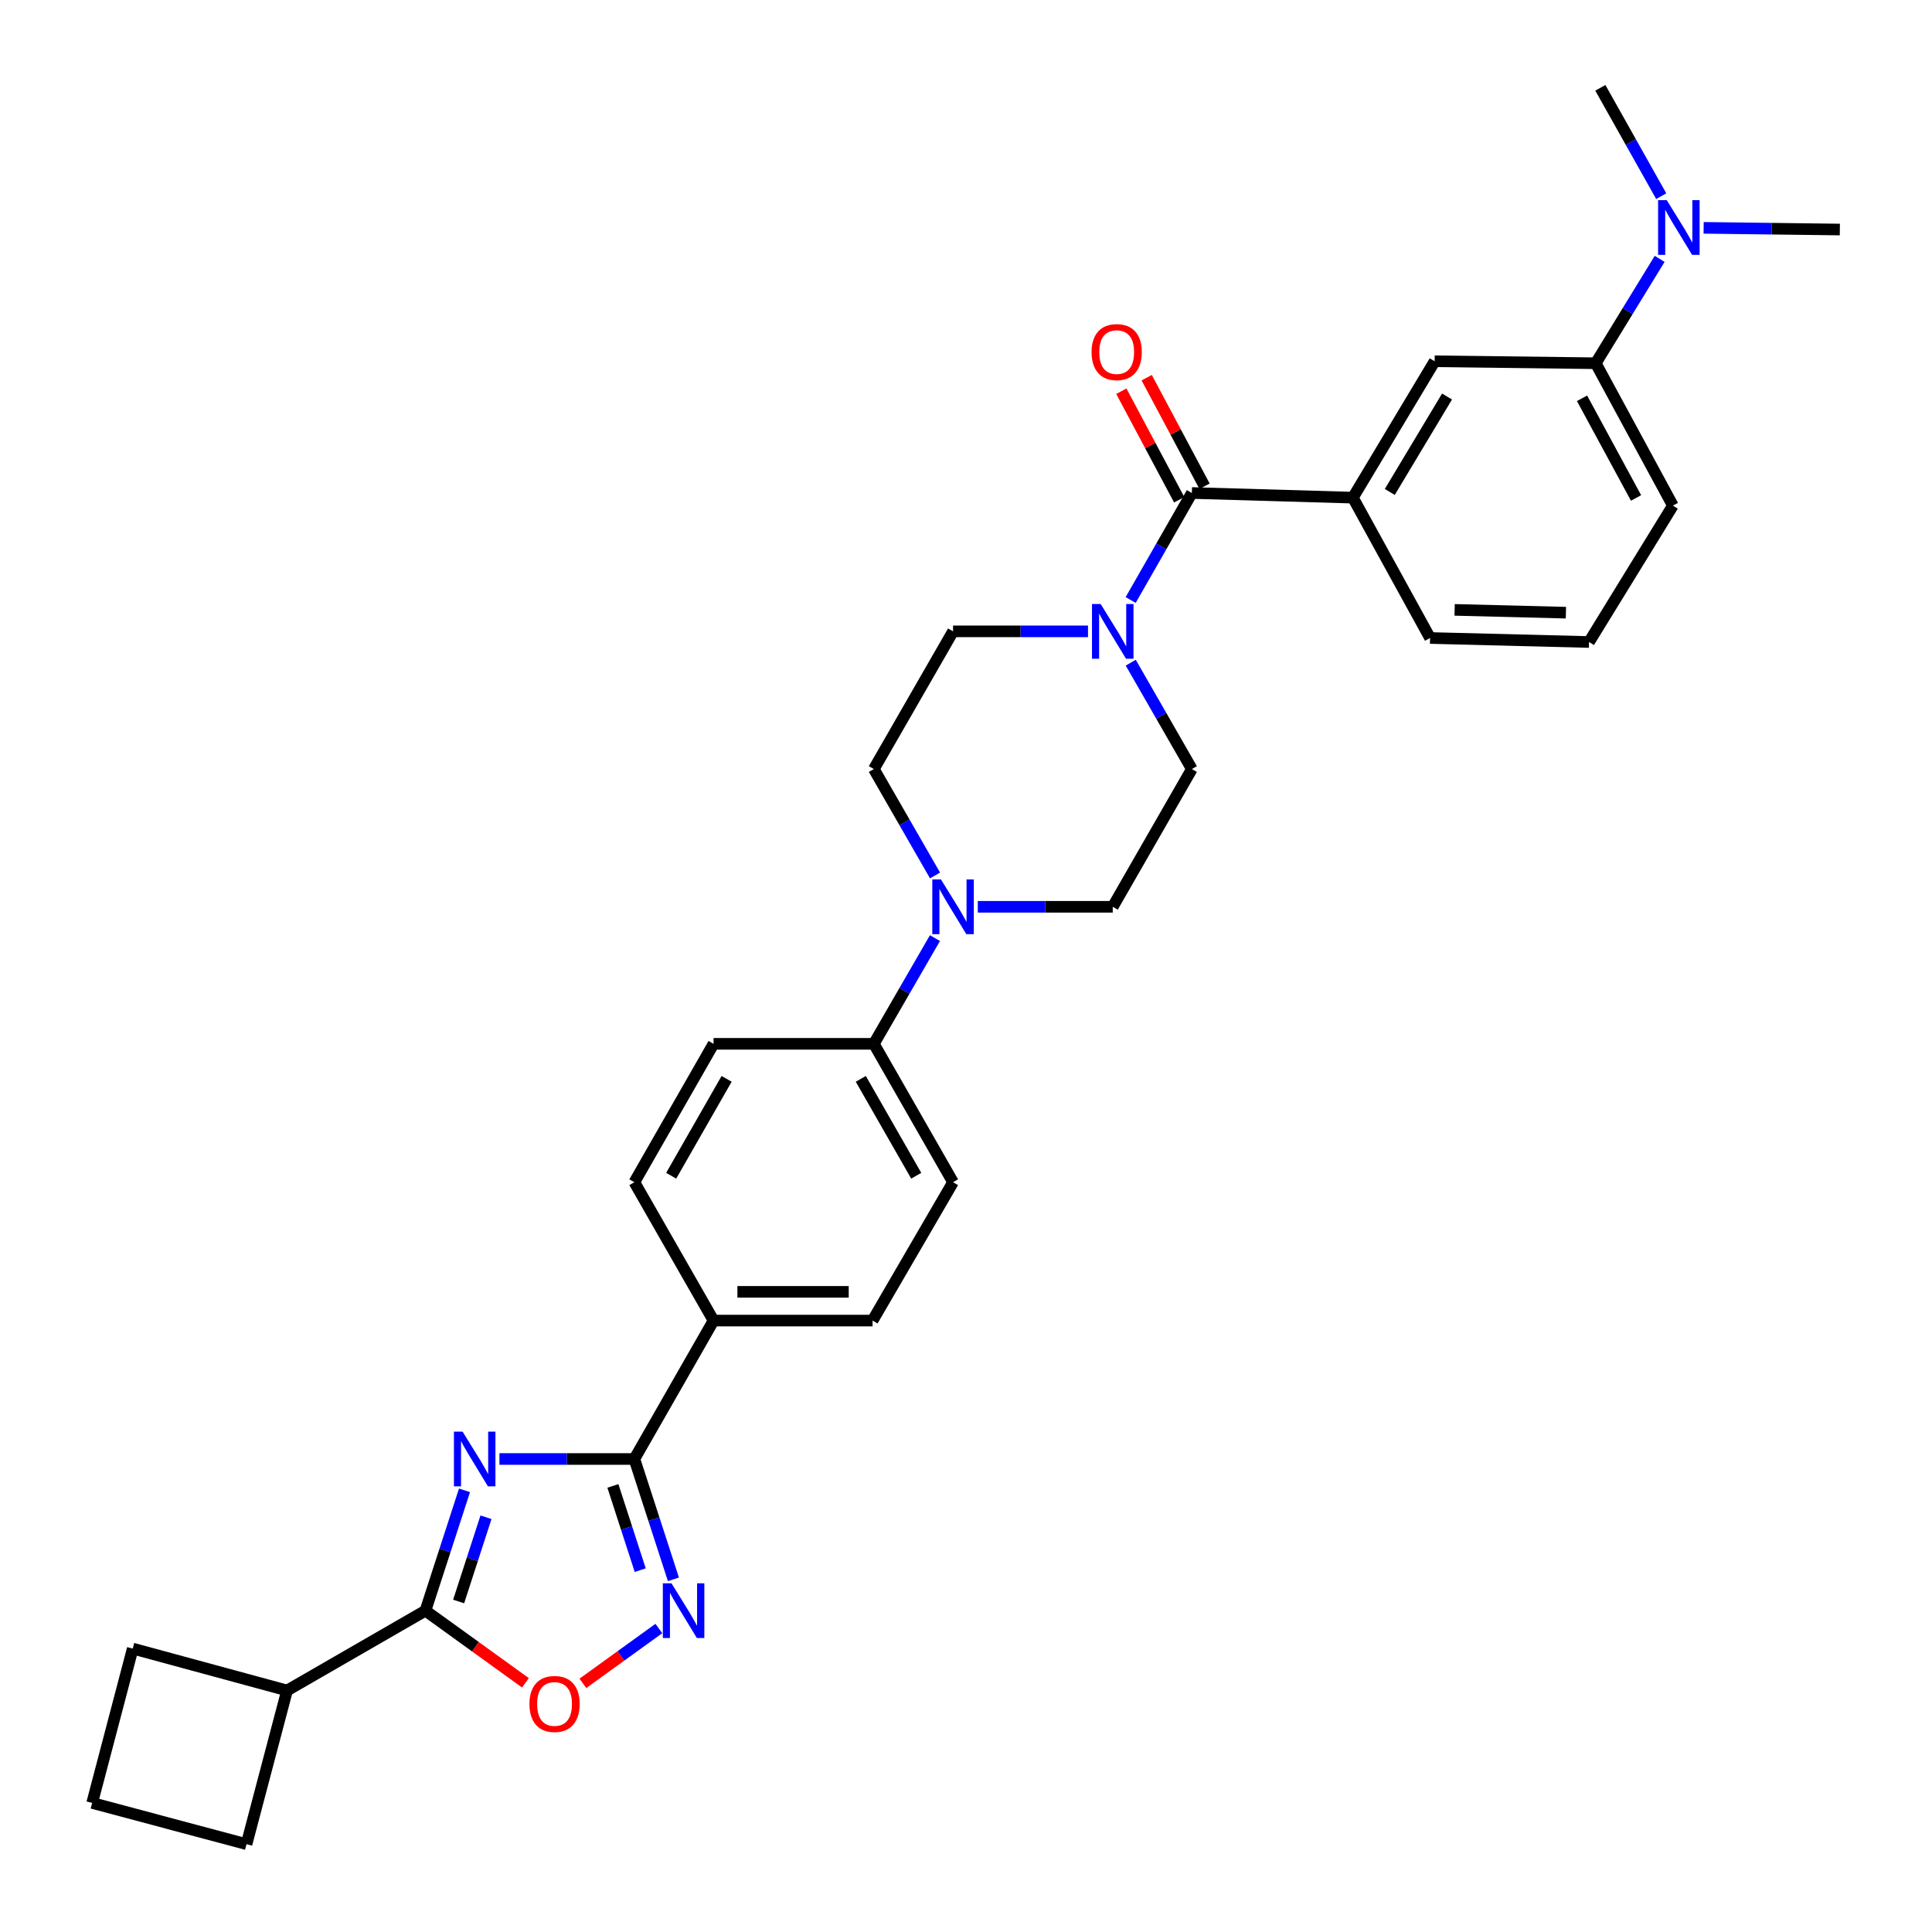 <?xml version='1.0' encoding='iso-8859-1'?>
<svg version='1.1' baseProfile='full'
              xmlns='http://www.w3.org/2000/svg'
                      xmlns:rdkit='http://www.rdkit.org/xml'
                      xmlns:xlink='http://www.w3.org/1999/xlink'
                  xml:space='preserve'
width='1000px' height='1000px' viewBox='0 0 1000 1000'>
<!-- END OF HEADER -->
<rect style='opacity:1.0;fill:#FFFFFF;stroke:none' width='1000' height='1000' x='0' y='0'> </rect>
<path class='bond-0' d='M 258.501,755.173 L 293.426,755.173' style='fill:none;fill-rule:evenodd;stroke:#0000FF;stroke-width:6px;stroke-linecap:butt;stroke-linejoin:miter;stroke-opacity:1' />
<path class='bond-0' d='M 293.426,755.173 L 328.35,755.173' style='fill:none;fill-rule:evenodd;stroke:#000000;stroke-width:6px;stroke-linecap:butt;stroke-linejoin:miter;stroke-opacity:1' />
<path class='bond-1' d='M 240.428,771.397 L 230.32,802.539' style='fill:none;fill-rule:evenodd;stroke:#0000FF;stroke-width:6px;stroke-linecap:butt;stroke-linejoin:miter;stroke-opacity:1' />
<path class='bond-1' d='M 230.32,802.539 L 220.211,833.681' style='fill:none;fill-rule:evenodd;stroke:#000000;stroke-width:6px;stroke-linecap:butt;stroke-linejoin:miter;stroke-opacity:1' />
<path class='bond-1' d='M 251.543,785.331 L 244.467,807.131' style='fill:none;fill-rule:evenodd;stroke:#0000FF;stroke-width:6px;stroke-linecap:butt;stroke-linejoin:miter;stroke-opacity:1' />
<path class='bond-1' d='M 244.467,807.131 L 237.391,828.93' style='fill:none;fill-rule:evenodd;stroke:#000000;stroke-width:6px;stroke-linecap:butt;stroke-linejoin:miter;stroke-opacity:1' />
<path class='bond-2' d='M 328.35,755.173 L 338.456,786.315' style='fill:none;fill-rule:evenodd;stroke:#000000;stroke-width:6px;stroke-linecap:butt;stroke-linejoin:miter;stroke-opacity:1' />
<path class='bond-2' d='M 338.456,786.315 L 348.561,817.457' style='fill:none;fill-rule:evenodd;stroke:#0000FF;stroke-width:6px;stroke-linecap:butt;stroke-linejoin:miter;stroke-opacity:1' />
<path class='bond-2' d='M 317.235,769.107 L 324.308,790.906' style='fill:none;fill-rule:evenodd;stroke:#000000;stroke-width:6px;stroke-linecap:butt;stroke-linejoin:miter;stroke-opacity:1' />
<path class='bond-2' d='M 324.308,790.906 L 331.382,812.706' style='fill:none;fill-rule:evenodd;stroke:#0000FF;stroke-width:6px;stroke-linecap:butt;stroke-linejoin:miter;stroke-opacity:1' />
<path class='bond-9' d='M 328.35,755.173 L 369.335,683.532' style='fill:none;fill-rule:evenodd;stroke:#000000;stroke-width:6px;stroke-linecap:butt;stroke-linejoin:miter;stroke-opacity:1' />
<path class='bond-4' d='M 220.211,833.681 L 246.093,852.352' style='fill:none;fill-rule:evenodd;stroke:#000000;stroke-width:6px;stroke-linecap:butt;stroke-linejoin:miter;stroke-opacity:1' />
<path class='bond-4' d='M 246.093,852.352 L 271.975,871.024' style='fill:none;fill-rule:evenodd;stroke:#FF0000;stroke-width:6px;stroke-linecap:butt;stroke-linejoin:miter;stroke-opacity:1' />
<path class='bond-18' d='M 220.211,833.681 L 148.578,874.996' style='fill:none;fill-rule:evenodd;stroke:#000000;stroke-width:6px;stroke-linecap:butt;stroke-linejoin:miter;stroke-opacity:1' />
<path class='bond-31' d='M 341.026,842.919 L 321.363,857.111' style='fill:none;fill-rule:evenodd;stroke:#0000FF;stroke-width:6px;stroke-linecap:butt;stroke-linejoin:miter;stroke-opacity:1' />
<path class='bond-31' d='M 321.363,857.111 L 301.699,871.304' style='fill:none;fill-rule:evenodd;stroke:#FF0000;stroke-width:6px;stroke-linecap:butt;stroke-linejoin:miter;stroke-opacity:1' />
<path class='bond-3' d='M 616.906,255.172 L 601.069,282.869' style='fill:none;fill-rule:evenodd;stroke:#000000;stroke-width:6px;stroke-linecap:butt;stroke-linejoin:miter;stroke-opacity:1' />
<path class='bond-3' d='M 601.069,282.869 L 585.231,310.566' style='fill:none;fill-rule:evenodd;stroke:#0000FF;stroke-width:6px;stroke-linecap:butt;stroke-linejoin:miter;stroke-opacity:1' />
<path class='bond-7' d='M 616.906,255.172 L 700.24,257.585' style='fill:none;fill-rule:evenodd;stroke:#000000;stroke-width:6px;stroke-linecap:butt;stroke-linejoin:miter;stroke-opacity:1' />
<path class='bond-16' d='M 623.469,251.675 L 608.498,223.582' style='fill:none;fill-rule:evenodd;stroke:#000000;stroke-width:6px;stroke-linecap:butt;stroke-linejoin:miter;stroke-opacity:1' />
<path class='bond-16' d='M 608.498,223.582 L 593.527,195.49' style='fill:none;fill-rule:evenodd;stroke:#FF0000;stroke-width:6px;stroke-linecap:butt;stroke-linejoin:miter;stroke-opacity:1' />
<path class='bond-16' d='M 610.344,258.67 L 595.372,230.578' style='fill:none;fill-rule:evenodd;stroke:#000000;stroke-width:6px;stroke-linecap:butt;stroke-linejoin:miter;stroke-opacity:1' />
<path class='bond-16' d='M 595.372,230.578 L 580.401,202.485' style='fill:none;fill-rule:evenodd;stroke:#FF0000;stroke-width:6px;stroke-linecap:butt;stroke-linejoin:miter;stroke-opacity:1' />
<path class='bond-5' d='M 585.271,343.004 L 601.089,370.535' style='fill:none;fill-rule:evenodd;stroke:#0000FF;stroke-width:6px;stroke-linecap:butt;stroke-linejoin:miter;stroke-opacity:1' />
<path class='bond-5' d='M 601.089,370.535 L 616.906,398.066' style='fill:none;fill-rule:evenodd;stroke:#000000;stroke-width:6px;stroke-linecap:butt;stroke-linejoin:miter;stroke-opacity:1' />
<path class='bond-34' d='M 563.148,326.789 L 528.223,326.789' style='fill:none;fill-rule:evenodd;stroke:#0000FF;stroke-width:6px;stroke-linecap:butt;stroke-linejoin:miter;stroke-opacity:1' />
<path class='bond-34' d='M 528.223,326.789 L 493.299,326.789' style='fill:none;fill-rule:evenodd;stroke:#000000;stroke-width:6px;stroke-linecap:butt;stroke-linejoin:miter;stroke-opacity:1' />
<path class='bond-6' d='M 483.93,485.568 L 468.118,512.925' style='fill:none;fill-rule:evenodd;stroke:#0000FF;stroke-width:6px;stroke-linecap:butt;stroke-linejoin:miter;stroke-opacity:1' />
<path class='bond-6' d='M 468.118,512.925 L 452.305,540.283' style='fill:none;fill-rule:evenodd;stroke:#000000;stroke-width:6px;stroke-linecap:butt;stroke-linejoin:miter;stroke-opacity:1' />
<path class='bond-14' d='M 483.975,453.144 L 468.14,425.605' style='fill:none;fill-rule:evenodd;stroke:#0000FF;stroke-width:6px;stroke-linecap:butt;stroke-linejoin:miter;stroke-opacity:1' />
<path class='bond-14' d='M 468.14,425.605 L 452.305,398.066' style='fill:none;fill-rule:evenodd;stroke:#000000;stroke-width:6px;stroke-linecap:butt;stroke-linejoin:miter;stroke-opacity:1' />
<path class='bond-15' d='M 506.105,469.36 L 541.03,469.36' style='fill:none;fill-rule:evenodd;stroke:#0000FF;stroke-width:6px;stroke-linecap:butt;stroke-linejoin:miter;stroke-opacity:1' />
<path class='bond-15' d='M 541.03,469.36 L 575.955,469.36' style='fill:none;fill-rule:evenodd;stroke:#000000;stroke-width:6px;stroke-linecap:butt;stroke-linejoin:miter;stroke-opacity:1' />
<path class='bond-8' d='M 700.24,257.585 L 742.58,186.993' style='fill:none;fill-rule:evenodd;stroke:#000000;stroke-width:6px;stroke-linecap:butt;stroke-linejoin:miter;stroke-opacity:1' />
<path class='bond-8' d='M 719.346,254.647 L 748.984,205.233' style='fill:none;fill-rule:evenodd;stroke:#000000;stroke-width:6px;stroke-linecap:butt;stroke-linejoin:miter;stroke-opacity:1' />
<path class='bond-23' d='M 700.24,257.585 L 740.2,330.226' style='fill:none;fill-rule:evenodd;stroke:#000000;stroke-width:6px;stroke-linecap:butt;stroke-linejoin:miter;stroke-opacity:1' />
<path class='bond-10' d='M 742.58,186.993 L 825.938,188.01' style='fill:none;fill-rule:evenodd;stroke:#000000;stroke-width:6px;stroke-linecap:butt;stroke-linejoin:miter;stroke-opacity:1' />
<path class='bond-19' d='M 369.335,683.532 L 451.636,683.532' style='fill:none;fill-rule:evenodd;stroke:#000000;stroke-width:6px;stroke-linecap:butt;stroke-linejoin:miter;stroke-opacity:1' />
<path class='bond-19' d='M 381.681,668.658 L 439.291,668.658' style='fill:none;fill-rule:evenodd;stroke:#000000;stroke-width:6px;stroke-linecap:butt;stroke-linejoin:miter;stroke-opacity:1' />
<path class='bond-20' d='M 369.335,683.532 L 328.35,611.916' style='fill:none;fill-rule:evenodd;stroke:#000000;stroke-width:6px;stroke-linecap:butt;stroke-linejoin:miter;stroke-opacity:1' />
<path class='bond-17' d='M 825.938,188.01 L 842.487,161.001' style='fill:none;fill-rule:evenodd;stroke:#000000;stroke-width:6px;stroke-linecap:butt;stroke-linejoin:miter;stroke-opacity:1' />
<path class='bond-17' d='M 842.487,161.001 L 859.035,133.993' style='fill:none;fill-rule:evenodd;stroke:#0000FF;stroke-width:6px;stroke-linecap:butt;stroke-linejoin:miter;stroke-opacity:1' />
<path class='bond-35' d='M 825.938,188.01 L 865.882,261.708' style='fill:none;fill-rule:evenodd;stroke:#000000;stroke-width:6px;stroke-linecap:butt;stroke-linejoin:miter;stroke-opacity:1' />
<path class='bond-35' d='M 818.854,206.152 L 846.814,257.741' style='fill:none;fill-rule:evenodd;stroke:#000000;stroke-width:6px;stroke-linecap:butt;stroke-linejoin:miter;stroke-opacity:1' />
<path class='bond-11' d='M 452.305,540.283 L 369.335,540.283' style='fill:none;fill-rule:evenodd;stroke:#000000;stroke-width:6px;stroke-linecap:butt;stroke-linejoin:miter;stroke-opacity:1' />
<path class='bond-33' d='M 452.305,540.283 L 493.299,611.916' style='fill:none;fill-rule:evenodd;stroke:#000000;stroke-width:6px;stroke-linecap:butt;stroke-linejoin:miter;stroke-opacity:1' />
<path class='bond-33' d='M 445.545,558.415 L 474.24,608.558' style='fill:none;fill-rule:evenodd;stroke:#000000;stroke-width:6px;stroke-linecap:butt;stroke-linejoin:miter;stroke-opacity:1' />
<path class='bond-12' d='M 616.906,398.066 L 575.955,469.36' style='fill:none;fill-rule:evenodd;stroke:#000000;stroke-width:6px;stroke-linecap:butt;stroke-linejoin:miter;stroke-opacity:1' />
<path class='bond-13' d='M 493.299,326.789 L 452.305,398.066' style='fill:none;fill-rule:evenodd;stroke:#000000;stroke-width:6px;stroke-linecap:butt;stroke-linejoin:miter;stroke-opacity:1' />
<path class='bond-27' d='M 881.796,117.932 L 917.047,118.369' style='fill:none;fill-rule:evenodd;stroke:#0000FF;stroke-width:6px;stroke-linecap:butt;stroke-linejoin:miter;stroke-opacity:1' />
<path class='bond-27' d='M 917.047,118.369 L 952.298,118.806' style='fill:none;fill-rule:evenodd;stroke:#000000;stroke-width:6px;stroke-linecap:butt;stroke-linejoin:miter;stroke-opacity:1' />
<path class='bond-28' d='M 859.85,101.539 L 844.093,73.497' style='fill:none;fill-rule:evenodd;stroke:#0000FF;stroke-width:6px;stroke-linecap:butt;stroke-linejoin:miter;stroke-opacity:1' />
<path class='bond-28' d='M 844.093,73.497 L 828.335,45.455' style='fill:none;fill-rule:evenodd;stroke:#000000;stroke-width:6px;stroke-linecap:butt;stroke-linejoin:miter;stroke-opacity:1' />
<path class='bond-29' d='M 148.578,874.996 L 68.707,853.306' style='fill:none;fill-rule:evenodd;stroke:#000000;stroke-width:6px;stroke-linecap:butt;stroke-linejoin:miter;stroke-opacity:1' />
<path class='bond-30' d='M 148.578,874.996 L 127.598,954.545' style='fill:none;fill-rule:evenodd;stroke:#000000;stroke-width:6px;stroke-linecap:butt;stroke-linejoin:miter;stroke-opacity:1' />
<path class='bond-21' d='M 451.636,683.532 L 493.299,611.916' style='fill:none;fill-rule:evenodd;stroke:#000000;stroke-width:6px;stroke-linecap:butt;stroke-linejoin:miter;stroke-opacity:1' />
<path class='bond-22' d='M 328.35,611.916 L 369.335,540.283' style='fill:none;fill-rule:evenodd;stroke:#000000;stroke-width:6px;stroke-linecap:butt;stroke-linejoin:miter;stroke-opacity:1' />
<path class='bond-22' d='M 347.408,608.557 L 376.098,558.414' style='fill:none;fill-rule:evenodd;stroke:#000000;stroke-width:6px;stroke-linecap:butt;stroke-linejoin:miter;stroke-opacity:1' />
<path class='bond-25' d='M 740.2,330.226 L 822.484,332.3' style='fill:none;fill-rule:evenodd;stroke:#000000;stroke-width:6px;stroke-linecap:butt;stroke-linejoin:miter;stroke-opacity:1' />
<path class='bond-25' d='M 752.918,315.668 L 810.517,317.12' style='fill:none;fill-rule:evenodd;stroke:#000000;stroke-width:6px;stroke-linecap:butt;stroke-linejoin:miter;stroke-opacity:1' />
<path class='bond-24' d='M 865.882,261.708 L 822.484,332.3' style='fill:none;fill-rule:evenodd;stroke:#000000;stroke-width:6px;stroke-linecap:butt;stroke-linejoin:miter;stroke-opacity:1' />
<path class='bond-26' d='M 47.702,933.194 L 127.598,954.545' style='fill:none;fill-rule:evenodd;stroke:#000000;stroke-width:6px;stroke-linecap:butt;stroke-linejoin:miter;stroke-opacity:1' />
<path class='bond-32' d='M 47.702,933.194 L 68.707,853.306' style='fill:none;fill-rule:evenodd;stroke:#000000;stroke-width:6px;stroke-linecap:butt;stroke-linejoin:miter;stroke-opacity:1' />
<path  class='atom-0' d='M 239.435 741.013
L 248.715 756.013
Q 249.635 757.493, 251.115 760.173
Q 252.595 762.853, 252.675 763.013
L 252.675 741.013
L 256.435 741.013
L 256.435 769.333
L 252.555 769.333
L 242.595 752.933
Q 241.435 751.013, 240.195 748.813
Q 238.995 746.613, 238.635 745.933
L 238.635 769.333
L 234.955 769.333
L 234.955 741.013
L 239.435 741.013
' fill='#0000FF'/>
<path  class='atom-3' d='M 347.566 819.521
L 356.846 834.521
Q 357.766 836.001, 359.246 838.681
Q 360.726 841.361, 360.806 841.521
L 360.806 819.521
L 364.566 819.521
L 364.566 847.841
L 360.686 847.841
L 350.726 831.441
Q 349.566 829.521, 348.326 827.321
Q 347.126 825.121, 346.766 824.441
L 346.766 847.841
L 343.086 847.841
L 343.086 819.521
L 347.566 819.521
' fill='#0000FF'/>
<path  class='atom-5' d='M 274.035 881.968
Q 274.035 875.168, 277.395 871.368
Q 280.755 867.568, 287.035 867.568
Q 293.315 867.568, 296.675 871.368
Q 300.035 875.168, 300.035 881.968
Q 300.035 888.848, 296.635 892.768
Q 293.235 896.648, 287.035 896.648
Q 280.795 896.648, 277.395 892.768
Q 274.035 888.888, 274.035 881.968
M 287.035 893.448
Q 291.355 893.448, 293.675 890.568
Q 296.035 887.648, 296.035 881.968
Q 296.035 876.408, 293.675 873.608
Q 291.355 870.768, 287.035 870.768
Q 282.715 870.768, 280.355 873.568
Q 278.035 876.368, 278.035 881.968
Q 278.035 887.688, 280.355 890.568
Q 282.715 893.448, 287.035 893.448
' fill='#FF0000'/>
<path  class='atom-6' d='M 569.695 312.629
L 578.975 327.629
Q 579.895 329.109, 581.375 331.789
Q 582.855 334.469, 582.935 334.629
L 582.935 312.629
L 586.695 312.629
L 586.695 340.949
L 582.815 340.949
L 572.855 324.549
Q 571.695 322.629, 570.455 320.429
Q 569.255 318.229, 568.895 317.549
L 568.895 340.949
L 565.215 340.949
L 565.215 312.629
L 569.695 312.629
' fill='#0000FF'/>
<path  class='atom-7' d='M 487.039 455.2
L 496.319 470.2
Q 497.239 471.68, 498.719 474.36
Q 500.199 477.04, 500.279 477.2
L 500.279 455.2
L 504.039 455.2
L 504.039 483.52
L 500.159 483.52
L 490.199 467.12
Q 489.039 465.2, 487.799 463
Q 486.599 460.8, 486.239 460.12
L 486.239 483.52
L 482.559 483.52
L 482.559 455.2
L 487.039 455.2
' fill='#0000FF'/>
<path  class='atom-17' d='M 564.996 182.239
Q 564.996 175.439, 568.356 171.639
Q 571.716 167.839, 577.996 167.839
Q 584.276 167.839, 587.636 171.639
Q 590.996 175.439, 590.996 182.239
Q 590.996 189.119, 587.596 193.039
Q 584.196 196.919, 577.996 196.919
Q 571.756 196.919, 568.356 193.039
Q 564.996 189.159, 564.996 182.239
M 577.996 193.719
Q 582.316 193.719, 584.636 190.839
Q 586.996 187.919, 586.996 182.239
Q 586.996 176.679, 584.636 173.879
Q 582.316 171.039, 577.996 171.039
Q 573.676 171.039, 571.316 173.839
Q 568.996 176.639, 568.996 182.239
Q 568.996 187.959, 571.316 190.839
Q 573.676 193.719, 577.996 193.719
' fill='#FF0000'/>
<path  class='atom-18' d='M 862.713 103.613
L 871.993 118.613
Q 872.913 120.093, 874.393 122.773
Q 875.873 125.453, 875.953 125.613
L 875.953 103.613
L 879.713 103.613
L 879.713 131.933
L 875.833 131.933
L 865.873 115.533
Q 864.713 113.613, 863.473 111.413
Q 862.273 109.213, 861.913 108.533
L 861.913 131.933
L 858.233 131.933
L 858.233 103.613
L 862.713 103.613
' fill='#0000FF'/>
</svg>
